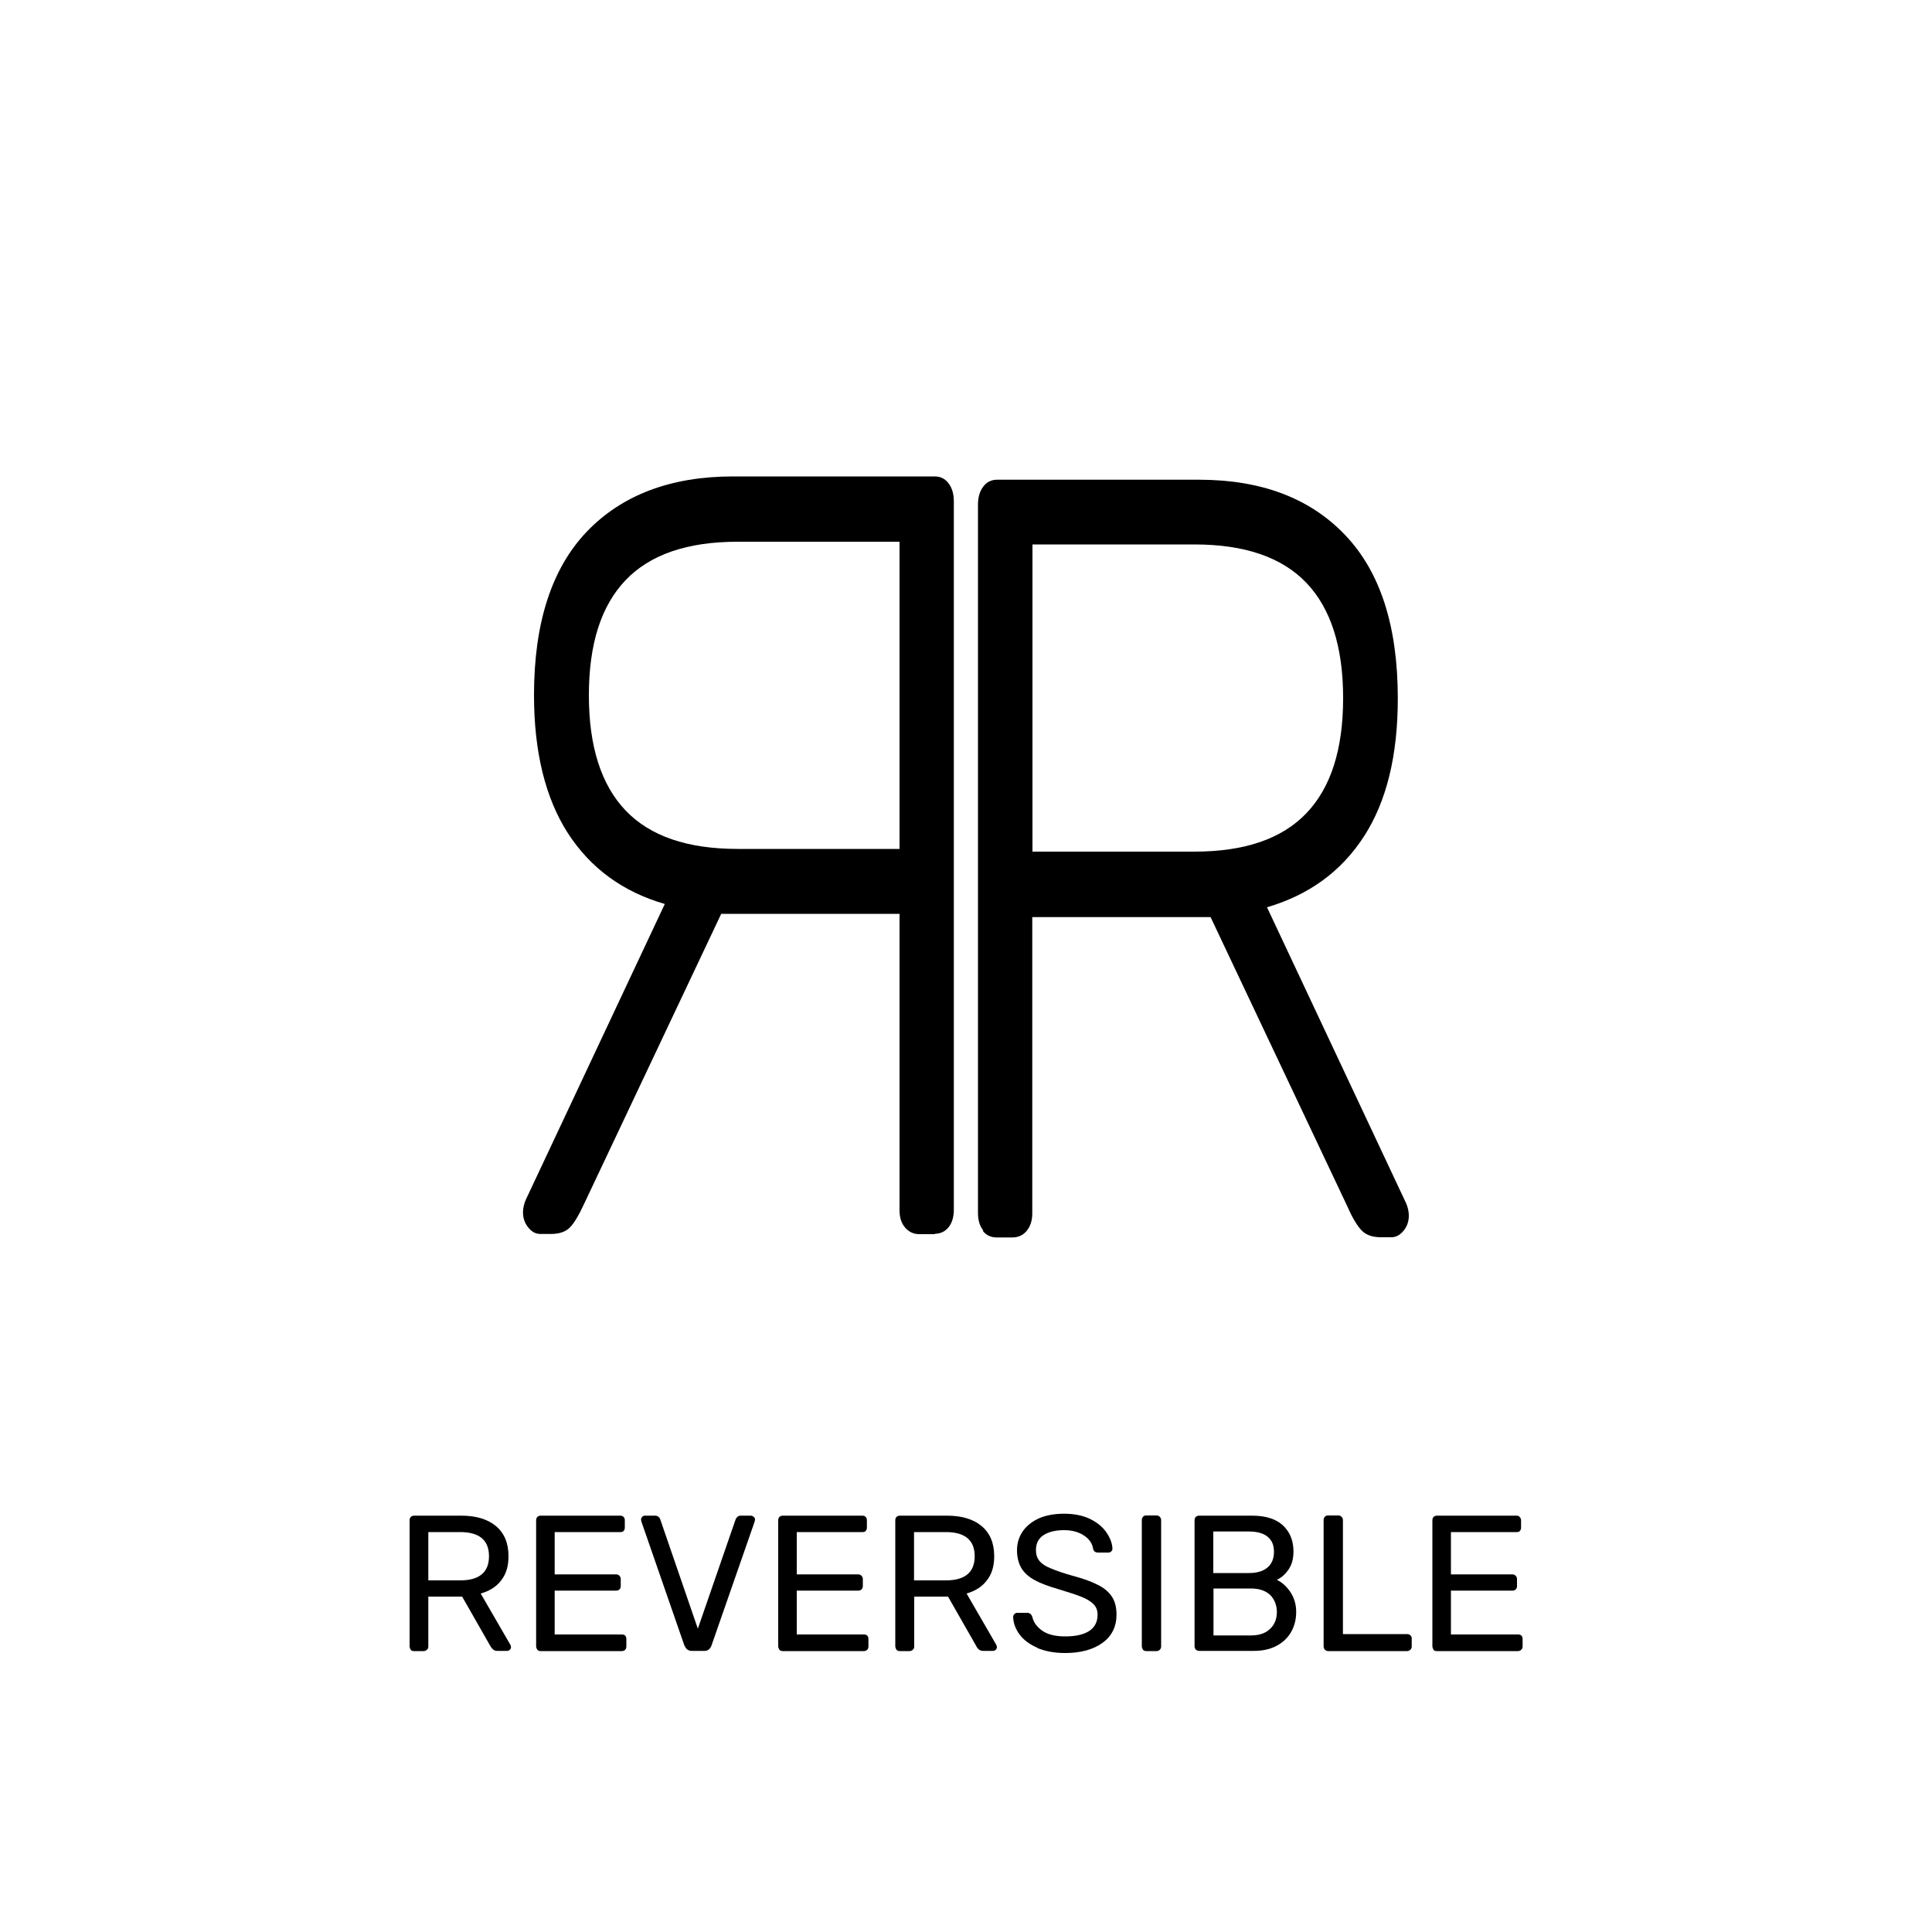 <?xml version="1.0" encoding="UTF-8"?>
<svg id="Layer_1" data-name="Layer 1" xmlns="http://www.w3.org/2000/svg" width="100" height="100" viewBox="0 0 100 100">
  <g>
    <path d="m21.26,85.39s-.06-.1-.06-.17v-6.53c0-.07.02-.13.06-.17.04-.04.1-.07.17-.07h2.44c.77,0,1.37.18,1.8.54.43.36.65.88.65,1.56,0,.51-.12.92-.38,1.25-.25.33-.6.55-1.06.68l1.54,2.66s.03.08.03.11c0,.05-.02.1-.06.14s-.09.06-.15.06h-.48c-.1,0-.18-.02-.23-.07-.06-.05-.11-.11-.16-.2l-1.45-2.54h-1.75v2.58c0,.07-.02.12-.07.17-.05.04-.1.07-.17.07h-.51c-.07,0-.12-.02-.17-.07Zm2.56-3.59c.99,0,1.49-.42,1.49-1.25s-.5-1.25-1.49-1.25h-1.65v2.5h1.65Z"/>
    <path d="m27.81,85.39s-.06-.1-.06-.17v-6.53c0-.07.02-.13.06-.17.04-.04.1-.07.17-.07h4.13c.07,0,.12.02.17.07.04.04.06.1.06.17v.38c0,.07-.02.12-.06.17s-.1.06-.17.06h-3.4v2.19h3.18c.07,0,.12.02.17.07.04.04.07.1.07.17v.37c0,.07-.02.12-.07.17-.04.04-.1.06-.17.06h-3.18v2.27h3.48c.07,0,.13.02.17.06s.06.1.06.17v.39c0,.07-.02.12-.06.17-.04.04-.1.07-.17.07h-4.21c-.07,0-.12-.02-.17-.07Z"/>
    <path d="m35.43,85.19l-2.23-6.43-.02-.11c0-.05.02-.1.06-.14s.09-.06.14-.06h.52c.13,0,.22.06.27.18l1.95,5.67,1.96-5.67s.04-.08.09-.12c.05-.04.1-.06.17-.06h.52c.05,0,.1.02.15.06s.07.09.07.14l-.02.11-2.24,6.43c-.07.17-.19.26-.36.26h-.65c-.18,0-.3-.09-.37-.26Z"/>
    <path d="m40.34,85.39s-.06-.1-.06-.17v-6.53c0-.07.02-.13.06-.17.04-.04.1-.07.17-.07h4.13c.07,0,.12.02.17.07.04.04.06.1.06.17v.38c0,.07-.02.12-.06.17s-.1.06-.17.06h-3.4v2.19h3.18c.07,0,.12.02.17.07.04.04.07.1.07.17v.37c0,.07-.02.12-.07.17-.04.04-.1.06-.17.06h-3.18v2.27h3.48c.07,0,.13.02.17.06s.06.1.06.17v.39c0,.07-.02.12-.06.17-.04.04-.1.07-.17.07h-4.21c-.07,0-.12-.02-.17-.07Z"/>
    <path d="m46.4,85.39s-.06-.1-.06-.17v-6.53c0-.07.02-.13.06-.17.04-.04.1-.07.17-.07h2.44c.77,0,1.37.18,1.8.54.43.36.65.88.65,1.56,0,.51-.12.92-.38,1.25-.25.33-.6.55-1.05.68l1.54,2.66s.03.08.03.11c0,.05-.02.1-.06.14-.04.04-.09.06-.15.06h-.48c-.1,0-.18-.02-.24-.07-.06-.05-.11-.11-.15-.2l-1.45-2.54h-1.75v2.58c0,.07-.02.12-.07.17-.05.04-.1.07-.17.07h-.51c-.07,0-.12-.02-.17-.07Zm2.56-3.59c.99,0,1.49-.42,1.49-1.25s-.5-1.25-1.49-1.25h-1.65v2.5h1.65Z"/>
    <path d="m53.7,85.29c-.4-.17-.71-.4-.92-.68-.21-.28-.33-.59-.34-.92,0-.05.02-.1.07-.15s.09-.06.15-.06h.51c.13,0,.21.07.26.2.06.28.23.52.51.72s.68.3,1.2.3c.55,0,.97-.1,1.25-.29s.42-.47.42-.83c0-.23-.07-.41-.21-.55s-.34-.26-.6-.37c-.27-.11-.67-.24-1.2-.4-.52-.15-.93-.3-1.24-.47-.31-.17-.54-.37-.69-.62-.15-.25-.23-.56-.23-.93s.1-.68.29-.97c.2-.29.48-.51.84-.68.37-.16.8-.24,1.31-.24s.97.09,1.34.27c.37.18.66.42.85.7s.3.56.31.84c0,.05-.02.1-.06.14-.04.04-.09.06-.15.06h-.53c-.14,0-.23-.06-.26-.19-.04-.28-.2-.51-.47-.69-.27-.18-.62-.28-1.03-.28-.45,0-.81.09-1.07.26-.26.17-.39.43-.39.77,0,.23.06.41.18.56s.31.28.57.38c.25.11.62.24,1.11.38.57.15,1.01.31,1.34.48.33.16.57.37.73.61.16.24.24.55.24.93,0,.62-.24,1.11-.72,1.46-.48.35-1.13.53-1.94.53-.55,0-1.03-.09-1.44-.26Z"/>
    <path d="m59.16,85.39s-.06-.1-.06-.17v-6.54c0-.07.02-.12.06-.17s.1-.07.17-.07h.53c.07,0,.12.02.17.07.04.04.07.1.07.17v6.54c0,.07-.02.12-.07.17-.04.04-.1.07-.17.07h-.53c-.07,0-.12-.02-.17-.07Z"/>
    <path d="m61.89,85.39s-.06-.1-.06-.17v-6.53c0-.07.02-.13.06-.17s.1-.07.17-.07h2.74c.71,0,1.25.17,1.61.51.36.34.54.79.54,1.34,0,.37-.08.68-.25.93-.17.25-.37.43-.61.54.28.14.52.36.71.65.19.29.29.63.29,1.01s-.08.71-.25,1.02-.42.55-.75.73c-.33.18-.73.27-1.2.27h-2.82c-.07,0-.12-.02-.17-.07Zm2.76-3.97c.42,0,.74-.1.96-.29.22-.19.33-.46.33-.81s-.11-.6-.33-.78-.54-.27-.97-.27h-1.84v2.15h1.84Zm.1,3.23c.42,0,.75-.11.99-.34.24-.23.35-.52.35-.87s-.12-.66-.35-.89c-.24-.22-.57-.33-.99-.33h-1.94v2.43h1.94Z"/>
    <path d="m68.57,85.39s-.06-.1-.06-.17v-6.54c0-.07.02-.12.06-.17s.1-.07.17-.07h.53c.07,0,.12.02.17.07.04.04.07.1.07.17v5.9h3.32c.07,0,.13.02.18.07s.06.1.06.17v.4c0,.07-.02.12-.07.17-.05.04-.1.07-.17.07h-4.08c-.07,0-.12-.02-.17-.07Z"/>
    <path d="m74.2,85.39s-.06-.1-.06-.17v-6.53c0-.07.02-.13.06-.17s.1-.07.17-.07h4.13c.07,0,.12.02.16.07.04.04.07.1.07.17v.38c0,.07-.02.12-.06.17s-.1.06-.17.06h-3.4v2.19h3.18c.07,0,.12.02.17.07.04.04.07.1.07.17v.37c0,.07-.02.12-.07.17s-.1.06-.17.06h-3.18v2.27h3.48c.07,0,.13.02.17.06.04.04.06.1.06.17v.39c0,.07-.02.12-.07.17-.04.04-.1.07-.17.07h-4.21c-.07,0-.12-.02-.17-.07Z"/>
  </g>
  <g>
    <path d="m48.4,63.88h-.81c-.3,0-.54-.11-.74-.34s-.29-.52-.29-.9v-15.34h-9.23l-7.12,15.06c-.24.52-.47.91-.69,1.15-.22.24-.56.36-1.01.36h-.54c-.24,0-.45-.11-.63-.34-.18-.22-.27-.48-.27-.78,0-.19.04-.39.13-.62l7.21-15.34c-2.18-.63-3.85-1.86-5.02-3.67-1.16-1.81-1.75-4.19-1.75-7.14,0-3.73.91-6.55,2.73-8.46,1.82-1.9,4.35-2.86,7.57-2.86h10.44c.3,0,.54.12.72.36.18.24.27.55.27.92v36.68c0,.37-.09.67-.27.9-.18.22-.42.34-.72.34Zm-1.84-19.94v-15.9h-8.38c-2.6,0-4.53.66-5.8,1.99-1.27,1.33-1.9,3.31-1.9,5.96s.64,4.64,1.9,5.96c1.27,1.33,3.2,1.99,5.8,1.99h8.38Z"/>
    <path d="m50.89,63.68c-.18-.22-.27-.52-.27-.9V26.11c0-.37.09-.68.27-.92.18-.24.42-.36.72-.36h10.44c3.23,0,5.75.95,7.57,2.86,1.82,1.9,2.73,4.72,2.73,8.46,0,2.95-.58,5.33-1.75,7.14-1.17,1.81-2.84,3.03-5.02,3.67l7.21,15.34c.09.22.13.43.13.62,0,.3-.09.56-.27.78-.18.22-.39.34-.63.34h-.54c-.45,0-.78-.12-1.01-.36-.22-.24-.46-.62-.69-1.15l-7.12-15.06h-9.23v15.34c0,.37-.1.67-.29.9s-.44.34-.74.34h-.81c-.3,0-.54-.11-.72-.34Zm10.93-19.6c2.6,0,4.53-.66,5.8-1.99,1.27-1.33,1.9-3.31,1.9-5.96s-.64-4.64-1.9-5.96c-1.27-1.33-3.2-1.99-5.8-1.99h-8.38v15.9h8.38Z"/>
  </g>
</svg>